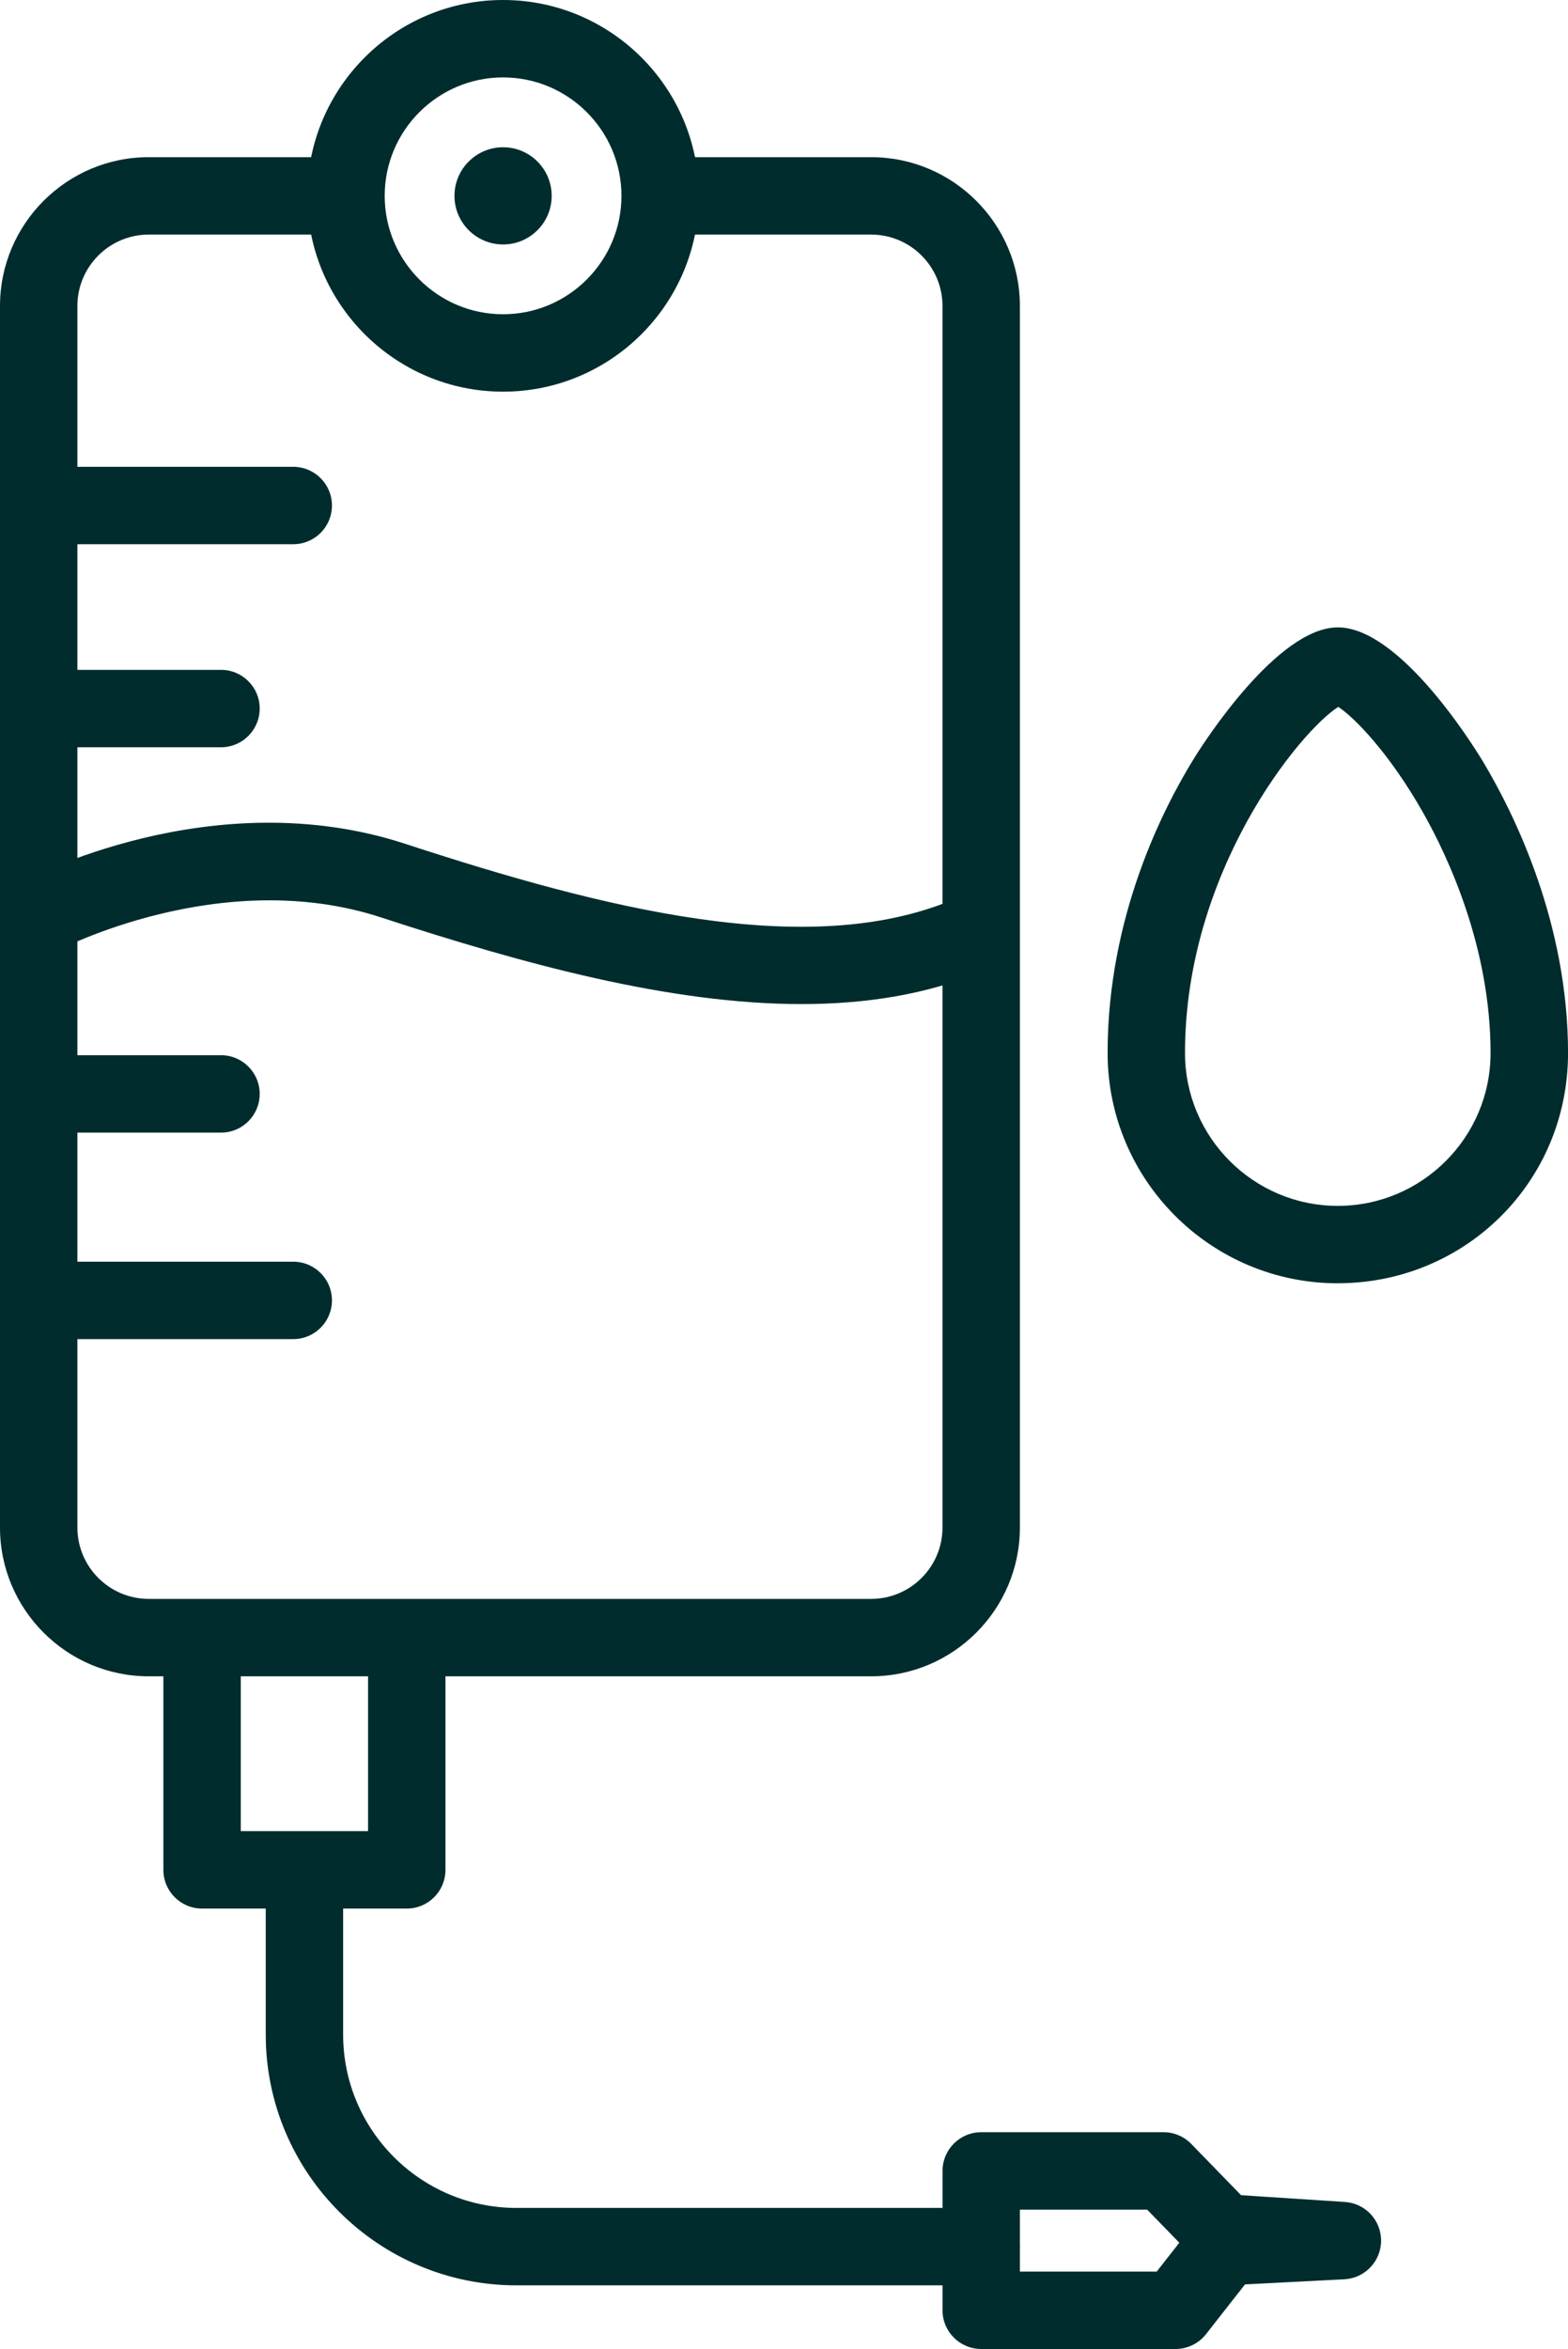<svg xmlns="http://www.w3.org/2000/svg" id="Layer_2" data-name="Layer 2" viewBox="0 0 405.19 606.81"><defs><style>      .cls-1 {        fill: #002c2d;      }    </style></defs><g id="Layer_1-2" data-name="Layer 1"><g><path class="cls-1" d="M225.11,433.04H38.44c-21.2,0-38.44-17.25-38.44-38.44V79.04c0-21.2,17.25-38.44,38.44-38.44h47.41c5.52,0,10,4.48,10,10s-4.48,10-10,10h-47.41c-10.17,0-18.44,8.27-18.44,18.44v315.56c0,10.17,8.27,18.44,18.44,18.44h186.67c10.17,0,18.44-8.27,18.44-18.44V79.04c0-10.17-8.27-18.44-18.44-18.44h-51.56c-5.52,0-10-4.48-10-10s4.48-10,10-10h51.56c21.2,0,38.44,17.25,38.44,38.44v315.56c0,21.2-17.25,38.44-38.44,38.44Z"></path><path class="cls-1" d="M75.78,140.59H10c-5.52,0-10-4.48-10-10s4.48-10,10-10h65.78c5.52,0,10,4.48,10,10s-4.48,10-10,10Z"></path><path class="cls-1" d="M57.11,193.04H14.44c-5.52,0-10-4.48-10-10s4.48-10,10-10h42.67c5.52,0,10,4.48,10,10s-4.48,10-10,10Z"></path><path class="cls-1" d="M57.11,292.59H14.44c-5.52,0-10-4.48-10-10s4.48-10,10-10h42.67c5.52,0,10,4.48,10,10s-4.48,10-10,10Z"></path><path class="cls-1" d="M75.78,345.93H10c-5.52,0-10-4.48-10-10s4.48-10,10-10h65.78c5.52,0,10,4.48,10,10s-4.48,10-10,10Z"></path><path class="cls-1" d="M207.11,259.38c-34.01,0-71.76-10.33-108.66-22.39-41.42-13.54-83.3,8.42-83.72,8.64-4.86,2.6-10.92.77-13.53-4.09-2.61-4.86-.8-10.91,4.06-13.53,2.01-1.08,49.68-26.29,99.41-10.04,51.3,16.77,103.95,30.14,141.49,14.5,5.1-2.13,10.95.29,13.08,5.38,2.12,5.1-.29,10.95-5.38,13.08-14.32,5.97-30.08,8.45-46.74,8.45Z"></path><path class="cls-1" d="M105.11,493.04h-52.89c-5.52,0-10-4.48-10-10v-56.89c0-5.52,4.48-10,10-10s10,4.48,10,10v46.89h32.89v-46.89c0-5.52,4.48-10,10-10s10,4.48,10,10v56.89c0,5.52-4.48,10-10,10Z"></path><path class="cls-1" d="M253.56,590.37h-120.11c-35.72,0-64.78-29.06-64.78-64.78v-39c0-5.52,4.48-10,10-10s10,4.48,10,10v39c0,24.69,20.09,44.78,44.78,44.78h120.11c5.52,0,10,4.48,10,10s-4.48,10-10,10Z"></path><path class="cls-1" d="M303.78,606.81h-50.22c-5.52,0-10-4.48-10-10v-36c0-5.52,4.48-10,10-10h47.11c2.7,0,5.29,1.09,7.17,3.03l12.87,13.24,26.83,1.75c5.29.34,9.39,4.75,9.35,10.05-.04,5.3-4.2,9.65-9.49,9.92l-25.67,1.32-10.08,12.86c-1.9,2.42-4.8,3.83-7.87,3.83ZM263.56,586.81h35.35l5.84-7.45-8.31-8.55h-32.89v16Z"></path><path class="cls-1" d="M345.7,331.51c-32.8,0-59.48-26.68-59.48-59.48,0-35.03,14.15-62.98,22.59-76.53,2.13-3.42,21.27-33.43,36.9-33.43s34.19,29.1,37.67,34.93c8.15,13.68,21.82,41.62,21.82,75.02s-26.68,59.48-59.48,59.48ZM345.82,182.61c-9.79,6.22-39.6,42.41-39.6,89.42,0,21.77,17.71,39.48,39.48,39.48s39.48-17.71,39.48-39.48c0-27.1-10.85-50.41-17.32-61.89-8.71-15.46-17.9-24.85-22.04-27.53Z"></path><path class="cls-1" d="M130,101.18c-27.9,0-50.59-22.7-50.59-50.59S102.1,0,130,0s50.59,22.7,50.59,50.59-22.7,50.59-50.59,50.59ZM130,20c-16.87,0-30.59,13.72-30.59,30.59s13.72,30.59,30.59,30.59,30.59-13.72,30.59-30.59-13.72-30.59-30.59-30.59Z"></path><path class="cls-1" d="M130,63.15c-6.92,0-12.56-5.63-12.56-12.55s5.63-12.56,12.56-12.56,12.56,5.63,12.56,12.56-5.63,12.55-12.56,12.55Z"></path></g></g></svg>